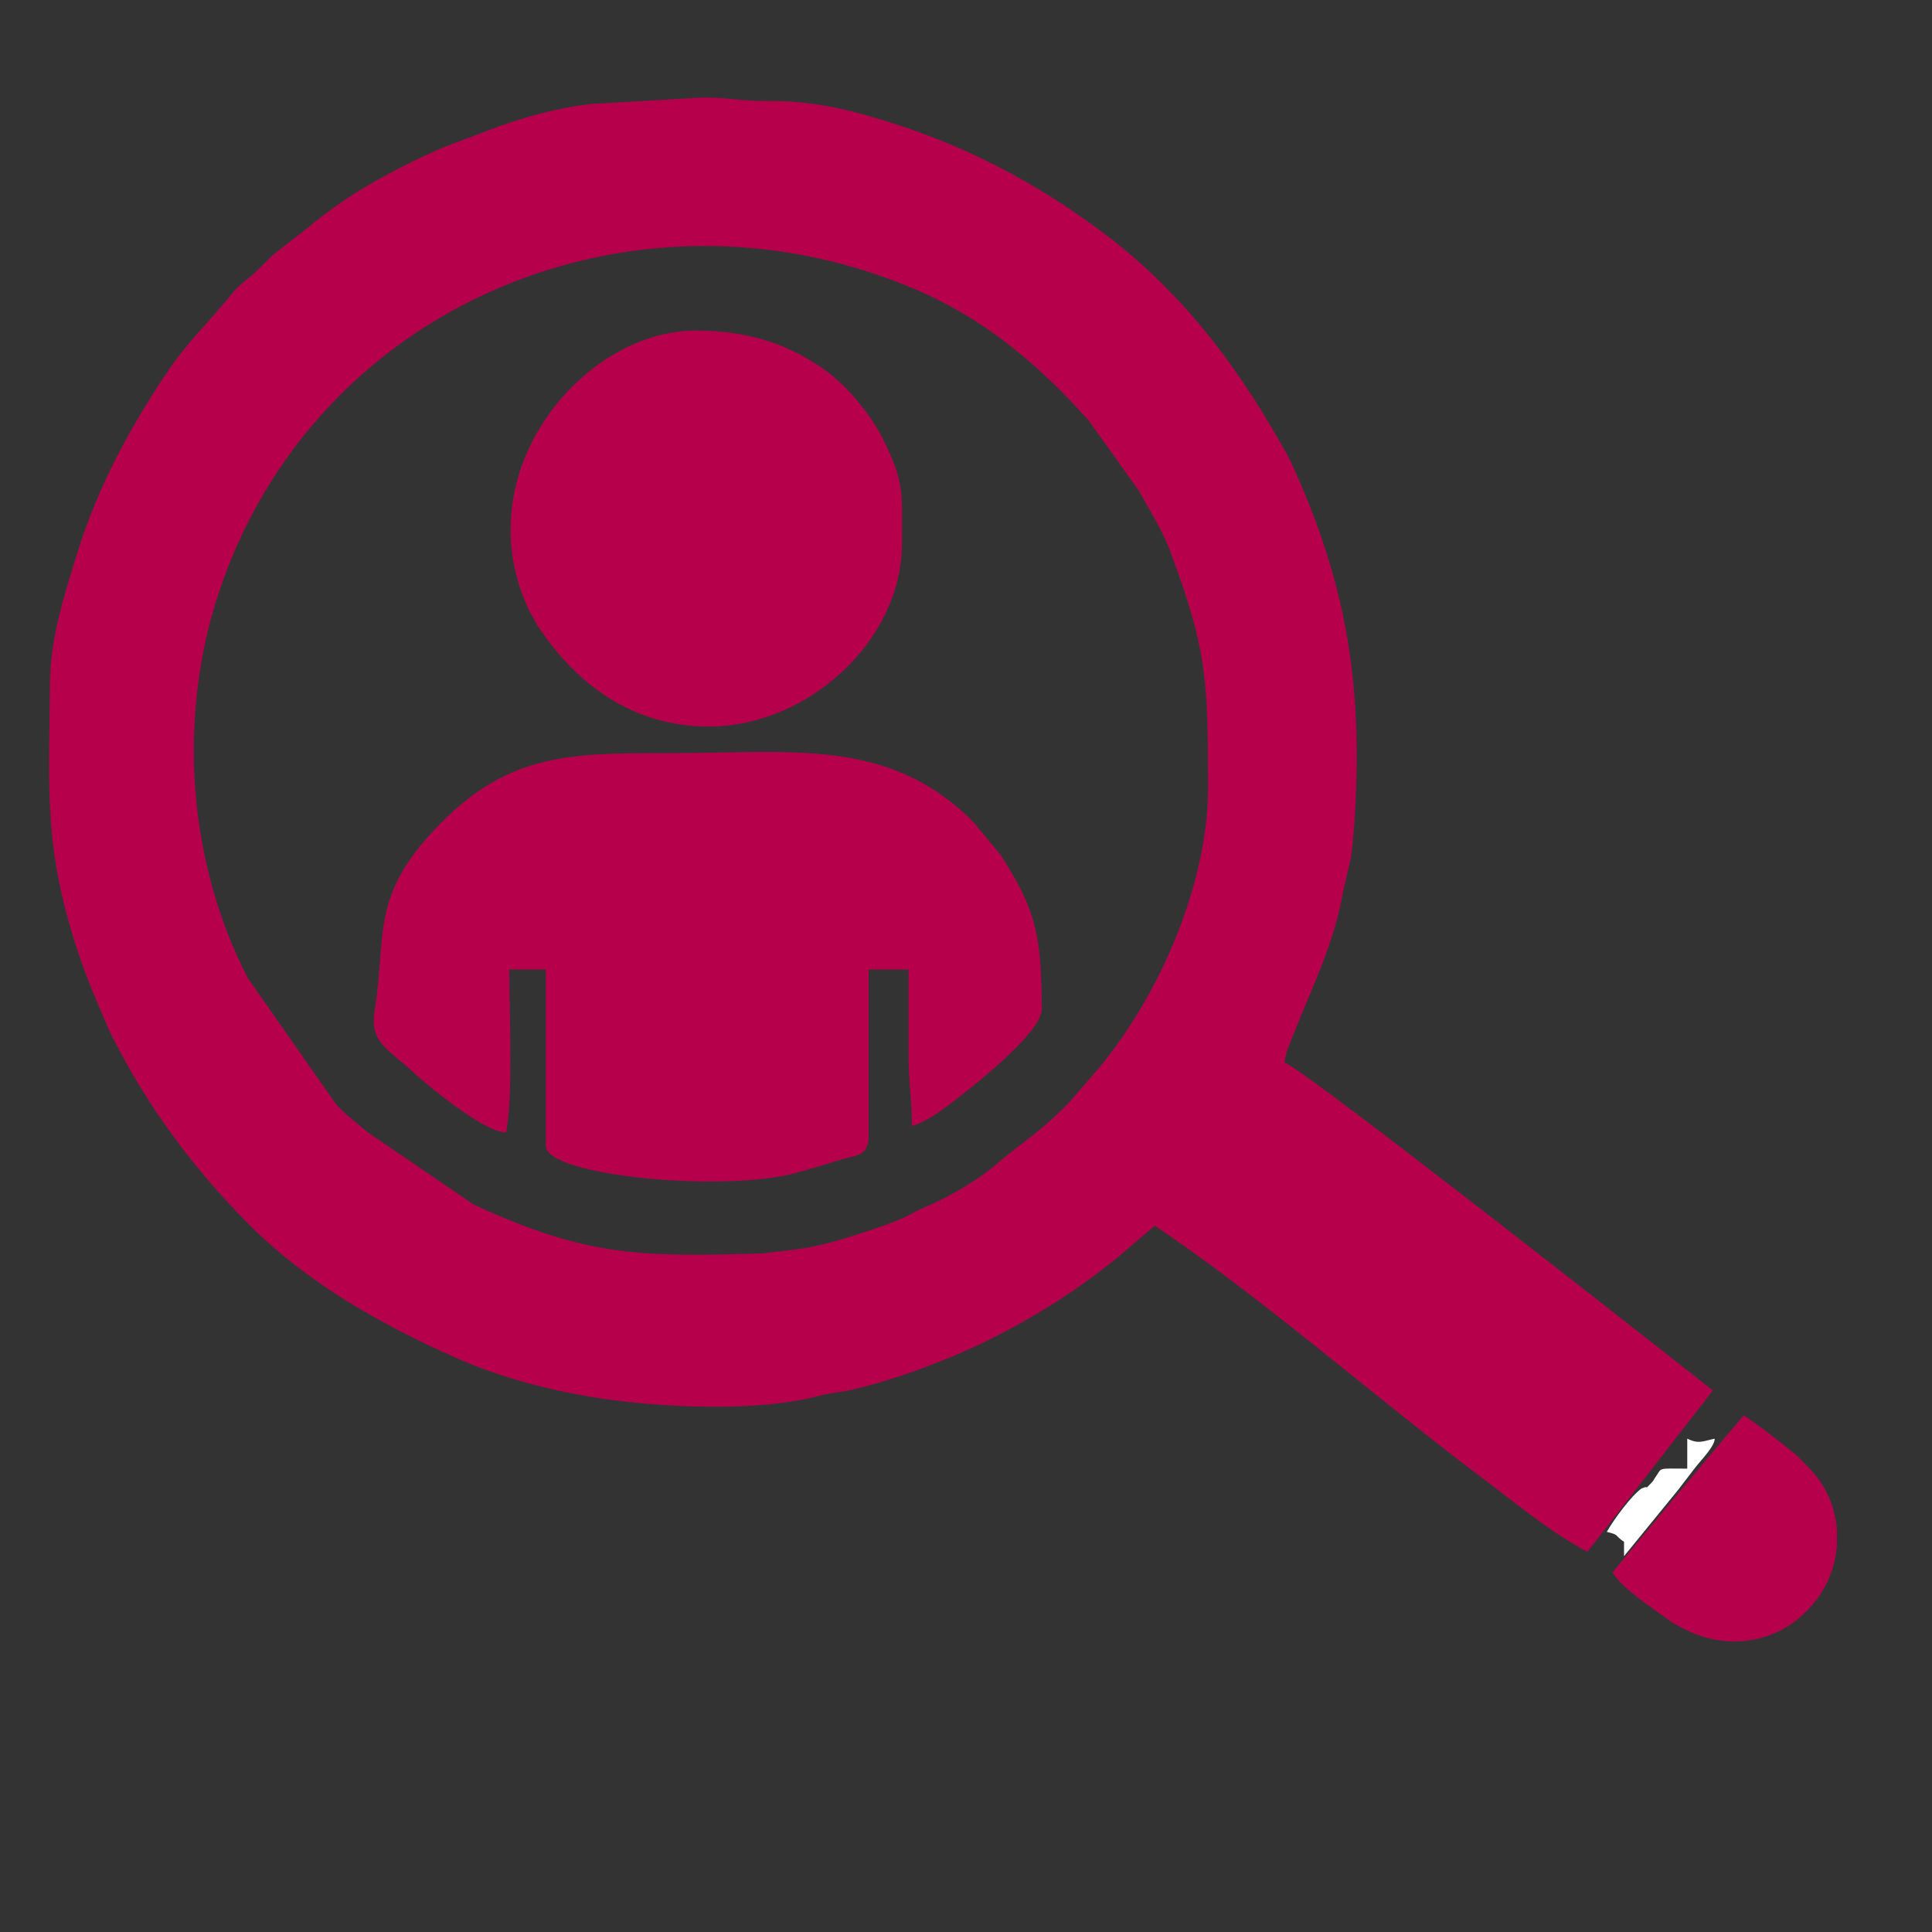 <svg xmlns="http://www.w3.org/2000/svg" xml:space="preserve" width="500" height="500" style="shape-rendering:geometricPrecision;text-rendering:geometricPrecision;image-rendering:optimizeQuality;fill-rule:evenodd;clip-rule:evenodd" viewBox="0 0 500 500"><rect x="0" y="0" width="500" height="500" fill="#333333" stroke="none"/><defs><style>.fil0{fill:#b7004c}</style></defs><g id="Слой_x0020_1"><path class="fil0" d="M197.25 324.4c-30.71.82-44.93 1.12-74.64-12.65L94.97 292.9c-3.11-2.77-5.27-4.05-8.16-7.34l-22.68-32.45c-15.45-29.84-18.18-66.97-7.71-99.11C81 78.58 164.91 44.04 237.11 74.97c16.41 7.02 29.35 17.53 40.87 29.75.79.83.87.97 1.64 1.81l.41.44.42.45c.86.93.43.4 1.25 1.33l12.93 18.08c2.86 5.21 6.13 10.18 8.24 15.87 9.37 25.28 9.71 32.38 9.78 60.83.06 25.05-12.49 54.04-28.48 73.14-.12.14-.29.33-.4.47l-7.21 8.29c-7.42 7.66-11.93 10.07-18.64 15.81-5.2 4.45-11.49 8.01-17.63 10.78-.82.37-1.49.61-2.4 1.05-1.48.71-1.39.78-2.81 1.5-3.39 1.7-7.63 3.05-11.24 4.26-3.81 1.27-8.13 2.64-12.01 3.49-5.43 1.2-8.32 1.24-14.58 2.08M181.52 25.26h1.84c6.49.12 8.34.93 15.6.88 12.36-.09 22.83 2.7 34.07 6.41 19.14 6.31 36.35 15.61 52.43 27.66 19.49 14.6 33.84 33.08 45.76 54.13 1.66 2.94 2.15 3.55 3.58 6.75 13.29 29.62 18.16 55.34 15.71 91.89-.18 2.74-.5 6.28-.96 9.37l-1.96 8.37c-2.3 13.58-8.05 24.7-12.88 37.08-.99 2.56-2.04 4.61-2.25 7.21 4.88 1.31 110.84 84.84 110.84 84.84l-32.47 41.76c-10.2-5.4-19.57-13.43-28.8-20.3-26.48-20.01-56.07-45.96-83.16-64.1l-9.77 8.31c-11.72 9.5-24.55 17.4-38.36 23.66-8.42 3.81-19.85 8.07-30.03 10.44-2.56.6-5.78.84-8.71 1.62-15.78 4.22-40.34 3.05-56.07.73-13.01-1.91-26.44-5.43-38.33-10.75-19.41-8.68-38.2-19.28-53.34-34.51-14.04-14.13-25.78-29.95-34.88-47.79-1.23-2.42-2.07-4.34-3.2-7.14-1.25-3.1-1.83-4.08-3.03-7.3-.83-2.2-1.67-4.22-2.57-6.9-9.35-28.01-7.9-42.09-7.66-70.78.1-11.6 3.6-22.28 6.81-32.8 4.62-15.12 11.19-28.2 19.23-41.06 8.74-13.99 10.97-14.85 20-25.63 1.08-1.29 1.26-1.63 2.4-2.77 1.97-1.97 3.17-2.58 5.07-4.41.13-.12.31-.3.43-.43l3.46-3.43c.47-.41.97-.81 1.43-1.16l8.23-6.41c.19-.15.92-.79 1.4-1.18 1.26-1.03-.33.24.95-.77l1.97-1.47c.14-.11.34-.27.49-.38.14-.11.34-.26.49-.37 8.84-6.53 19.28-11.92 29.3-16.34l14.39-5.41c7.82-2.78 15.72-4.95 24.27-5.88z"/><path class="fil0" d="M130.94 293.1c1.9-8.18.86-32.29.86-42.2h9.47v45.64c0 7.89 46.35 12.08 64.71 7.01 3.7-1.02 6.94-1.96 10.63-3.15 4.58-1.46 8.2-.89 8.2-6.44V250.9h10.33v22.39c0 7.29.86 10.96.86 18.09 3.16-.74 7.29-3.72 9.85-5.65 5.86-4.41 23.74-18.52 23.74-24.5 0-19-1.43-25.83-10.72-40.09l-7.02-8.48c-21.87-21.87-46.75-17.74-78.72-17.74-25.06 0-41.16-.13-59.22 18.28-18.32 18.68-13.74 28.2-16.97 48.57-.97 6.14 1.44 8.47 6.31 12.51l2.34 1.96c.13.12.31.3.44.42 4.54 4.22 19.17 16.31 24.91 16.44m52.53-105.07c25.49 0 49.95-22.13 49.95-47.36 0-13.31.72-15.69-4.87-27-2.53-5.12-6.91-10.58-10.25-13.86l-3.19-2.85c-10.16-7.87-21.52-11.41-35.09-11.41-29.11 0-59.92 36.68-43.11 72.39l2.15 3.88c10.02 15.27 24.71 26.21 44.41 26.21m233.87 218.89c2.25 4.16 11.45 10.03 15.58 13.08.67.4 1.65.9 2.23 1.21 13.33 7.18 28.28 3.31 36.21-9.01 2.34-3.64 3.76-8 4.06-12.51v-3.55c-.37-5.5-2.44-11.01-6.57-15.53l-3.4-3.48c-.13-.12-.31-.3-.44-.42-.07-.06-1.2-1.03-1.4-1.19-4.22-3.38-7.96-6.31-12.31-9.22-7.1 8.15-33.96 40.62-33.96 40.62"/><path d="M424.79 385.24c-2.61 1.86-7.12 7.98-8.95 11.2 3.43.85 1.8.8 4.46 2.59v3.7l14.02-17.18c.11-.14.27-.34.38-.49l4.1-5.35c1.37-1.76 5.02-5.47 4.96-7.38-3.13.65-4.08 1.45-7.1 0v7.75c-8.13 0-6.33-.44-8.47 2.57-.11.16-.21.4-.34.56s-.28.36-.42.5c-2.39 2.4-.07.39-2.64 1.53" style="fill:#fff"/></g></svg>
